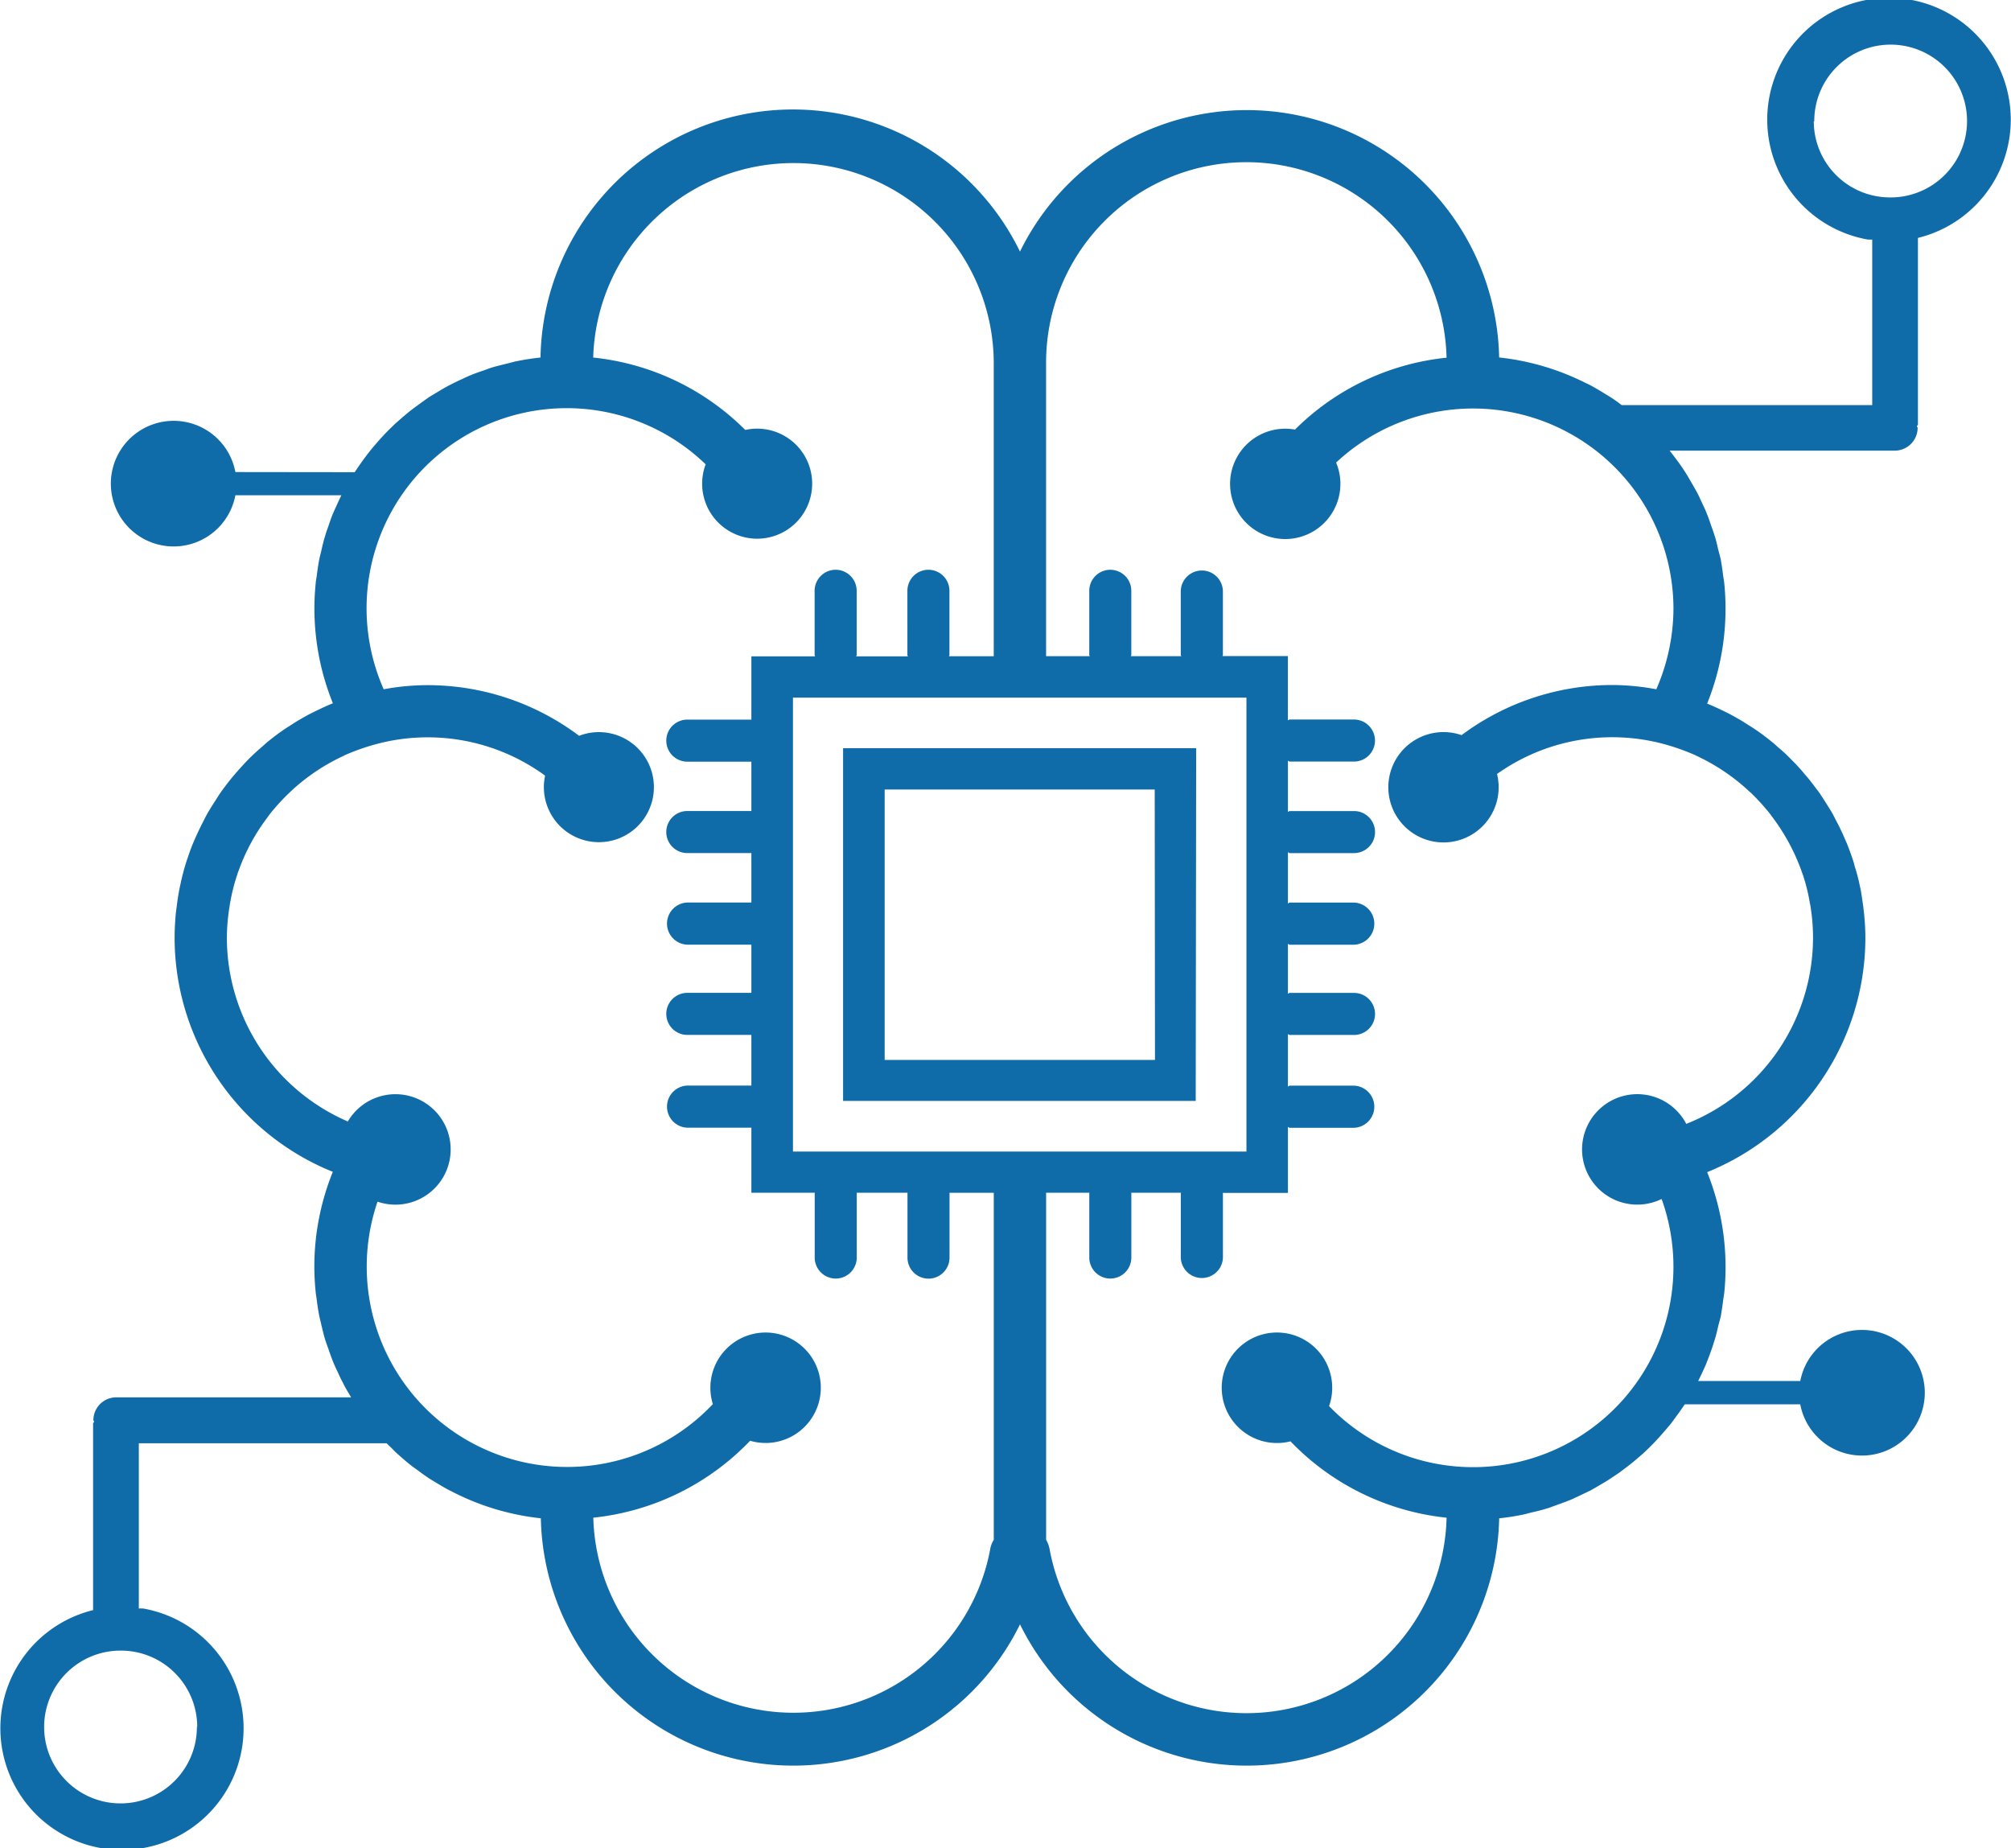 <svg xmlns="http://www.w3.org/2000/svg" width="69.45" height="63.812" viewBox="0 0 69.45 63.812"><defs><style>.a{fill:#106ca8;}</style></defs><g transform="translate(-11778 -11972)"><g transform="translate(11778 11972)"><path class="a" d="M12.249,16.305l.02-.029c.066-.1.136-.2.205-.3.088-.123.177-.243.271-.363.076-.095.152-.189.23-.278.1-.117.2-.227.3-.335q.128-.133.256-.256c.11-.11.224-.208.338-.309.092-.076.18-.155.275-.23.12-.095.246-.186.369-.275.095-.069.193-.139.287-.205.133-.085.268-.164.4-.243.1-.06.2-.117.3-.17.145-.076.294-.148.442-.215.1-.047.2-.095.3-.136.161-.069.325-.123.489-.18.1-.035.189-.073.287-.1.2-.057.391-.1.593-.152.073-.016.142-.041.218-.054.278-.057.552-.1.837-.129A8.719,8.719,0,0,1,35.225,8.687a8.719,8.719,0,0,1,16.548,3.656,8.71,8.71,0,0,1,3.005.89c.035.013.063.028.092.041.193.1.376.212.556.322.054.032.1.06.152.092.148.092.287.192.426.3h8.653V8.272h-.148a4.205,4.205,0,1,1,1.727-.057v6.449c0,.019-.032.032-.035.051s.025.038.025.057a.792.792,0,0,1-.789.789H57.661l.073.093c.073.092.142.189.218.287.085.12.167.237.246.36s.136.224.2.335.139.24.205.36.123.256.183.382.114.237.158.357c.06.139.107.284.155.426.044.117.082.23.12.35.051.155.085.316.123.48.028.107.06.218.085.328.032.183.06.369.082.559.013.092.032.186.041.281.028.284.041.571.041.862a8.732,8.732,0,0,1-.635,3.274c.158.063.309.133.464.205l.221.107c.129.066.262.139.391.215.1.054.193.114.287.174s.221.136.328.212c.189.126.369.265.543.407.082.06.148.129.221.193.12.1.234.2.347.313.073.073.148.148.224.227q.156.161.3.331c.063.079.133.155.2.237.123.158.246.319.369.486.06.095.123.189.183.284.088.139.18.281.262.426.051.095.1.2.155.3.066.126.129.256.189.385.041.1.088.2.133.306.073.177.136.354.2.537a2.872,2.872,0,0,1,.085.294,5.237,5.237,0,0,1,.158.59c.019.092.041.18.057.275.028.177.054.354.079.534.006.085.022.17.028.256.025.262.041.527.041.8a8.734,8.734,0,0,1-5.464,8.085,8.778,8.778,0,0,1,.635,3.27,8.568,8.568,0,0,1-.041.862c-.009.1-.028.189-.041.287-.022.186-.051.373-.082.556-.025.11-.057.218-.085.322-.038.167-.073.328-.126.492-.035.11-.069.221-.107.331-.054.152-.107.3-.17.451-.038.11-.095.218-.142.325s-.1.211-.151.315h3.525v.006a2.169,2.169,0,1,1,0,.8H58.184l0,0c-.069.1-.139.2-.208.3-.092.12-.174.24-.268.363-.079.095-.152.183-.234.275-.1.117-.2.23-.3.335-.085.088-.167.177-.256.259a4.472,4.472,0,0,1-.338.306c-.088.079-.18.155-.275.23-.12.095-.243.183-.363.278-.1.066-.193.133-.3.2-.133.092-.265.167-.4.246-.1.06-.2.117-.3.174-.145.073-.294.139-.445.215-.1.041-.193.095-.3.133-.161.066-.328.123-.492.183-.1.035-.186.073-.287.1-.193.06-.391.107-.59.152-.079.019-.145.041-.221.057a7.905,7.905,0,0,1-.833.129,8.721,8.721,0,0,1-16.548,3.662,8.721,8.721,0,0,1-16.548-3.662,8.7,8.7,0,0,1-3.012-.893c-.028-.016-.057-.028-.085-.044-.193-.092-.376-.208-.559-.316-.051-.035-.1-.06-.152-.092-.164-.107-.322-.218-.477-.338-.063-.041-.129-.092-.193-.139-.139-.11-.275-.227-.407-.344-.073-.063-.142-.126-.212-.2s-.154-.147-.229-.225H4.794V55.54h.145a4.2,4.2,0,1,1-1.724.057V49.147c0-.019.028-.032.035-.051s-.025-.038-.025-.057a.789.789,0,0,1,.789-.789h8.111l-.078-.135a3.843,3.843,0,0,1-.2-.36c-.066-.123-.126-.246-.183-.379-.057-.114-.11-.23-.161-.354-.057-.142-.107-.284-.155-.426-.044-.117-.085-.234-.12-.344-.051-.164-.085-.325-.126-.483-.022-.114-.054-.221-.076-.331-.038-.186-.063-.369-.088-.556-.009-.1-.032-.189-.038-.287a8.606,8.606,0,0,1-.044-.862,8.719,8.719,0,0,1,.638-3.27,8.725,8.725,0,0,1-5.464-8.085c0-.268.016-.533.038-.8.009-.085.019-.17.032-.256.022-.18.047-.357.079-.534.019-.095.035-.183.057-.275.041-.2.095-.4.148-.59.032-.1.06-.2.095-.294.06-.183.123-.36.2-.54.041-.1.088-.2.133-.3.06-.129.123-.262.189-.388.051-.1.1-.2.155-.3.082-.145.174-.287.262-.426.063-.095.12-.189.183-.284.117-.167.24-.328.366-.486.066-.082.133-.158.2-.237.1-.114.2-.224.3-.331.073-.079.148-.155.224-.227.114-.11.227-.212.344-.313.076-.063.145-.133.221-.193.177-.142.357-.281.543-.407.11-.076.221-.142.328-.212s.193-.12.287-.174c.129-.076.262-.148.4-.215.073-.035.145-.073.221-.107.152-.073.3-.142.461-.205a8.735,8.735,0,0,1-.638-3.274c0-.29.016-.578.044-.865.006-.092.028-.183.038-.275.025-.189.051-.379.088-.565.022-.107.054-.215.076-.322.038-.164.076-.328.129-.489.028-.114.073-.221.11-.331.051-.148.1-.3.164-.448.047-.11.1-.218.148-.328.043-.095.088-.191.135-.286H8.129V17.1a2.169,2.169,0,1,1,0-.8ZM44.567,49.769A1.908,1.908,0,1,1,45.9,48.552,6.919,6.919,0,0,0,57.384,41.4a1.907,1.907,0,1,1,.851-2.593,6.92,6.92,0,0,0,4.378-6.428,6.8,6.8,0,0,0-.082-1.048c-.009-.06-.019-.117-.032-.174a6.342,6.342,0,0,0-.246-.979,1.307,1.307,0,0,1-.047-.129,7.056,7.056,0,0,0-.982-1.815c-.028-.038-.057-.076-.082-.114a7.532,7.532,0,0,0-.676-.745,1.216,1.216,0,0,1-.095-.085,6.969,6.969,0,0,0-1.8-1.2.04.04,0,0,1-.022-.013,7.626,7.626,0,0,0-1.076-.382A6.87,6.87,0,0,0,51.7,26.725a1.905,1.905,0,1,1-1.225-1.341,8.707,8.707,0,0,1,5.215-1.731A8.454,8.454,0,0,1,57.2,23.8a7.009,7.009,0,0,0,.593-2.775,6.922,6.922,0,0,0-11.65-5.053,1.905,1.905,0,1,1-1.42-1.139,8.663,8.663,0,0,1,5.234-2.482,6.916,6.916,0,0,0-13.83.183V22.657h1.507c0-.013-.016-.019-.016-.035V20.4a.726.726,0,0,1,1.452,0v2.222c0,.016-.013.022-.016.035l1.743,0c0-.013-.019-.019-.019-.032V20.4a.728.728,0,0,1,1.455,0v2.222c0,.013-.016.019-.016.032h2.26v2.216c.025,0,.038-.025.06-.025h2.222a.726.726,0,0,1,0,1.452H44.539c-.022,0-.035-.025-.06-.028v1.761c.025,0,.038-.025.06-.025h2.222a.726.726,0,0,1,0,1.452H44.539c-.022,0-.035-.025-.06-.028v1.765c.025,0,.038-.028.06-.028h2.222a.728.728,0,0,1,0,1.455H44.539c-.022,0-.035-.028-.06-.028v1.717c.025,0,.038-.025.06-.025h2.222a.726.726,0,0,1,0,1.452H44.539c-.022,0-.035-.025-.06-.028v1.806c.025,0,.038-.028.06-.028h2.222a.728.728,0,0,1,0,1.455H44.539c-.022,0-.035-.025-.06-.028v2.276H42.225c0,.006.009.009.009.016v2.222a.728.728,0,0,1-1.455,0V41.2c0-.006.006-.009.009-.016H39.062c0,.006.009.009.009.016v2.222a.726.726,0,0,1-1.452,0V41.2c0-.006.006-.009.009-.016h-1.5V53.17a.965.965,0,0,1,.117.306,6.913,6.913,0,0,0,13.713-1.07A8.738,8.738,0,0,1,44.567,49.769Zm-19.95-1.29a1.907,1.907,0,1,1,1.288,1.27,8.75,8.75,0,0,1-5.415,2.656A6.913,6.913,0,0,0,34.2,53.476a.84.84,0,0,1,.12-.306V41.187H32.786c0,.006.006.009.006.016v2.222a.726.726,0,0,1-1.452,0V41.2c0-.006.006-.009.006-.016H29.582c0,.006.006.009.006.016v2.222a.726.726,0,0,1-1.452,0V41.2c0-.006.006-.009.006-.016H25.949V38.939H23.736a.728.728,0,0,1,0-1.455h2.213V35.735H23.736a.726.726,0,0,1,0-1.452h2.213V32.619H23.736a.728.728,0,0,1,0-1.455h2.213V29.456H23.736a.726.726,0,0,1,0-1.452h2.213V26.3H23.736a.726.726,0,0,1,0-1.452h2.213V22.663h2.2c0-.016-.016-.025-.016-.041V20.4a.726.726,0,0,1,1.452,0v2.222c0,.016-.016.025-.016.041l1.787,0c0-.016-.019-.022-.019-.038V20.4a.726.726,0,0,1,1.452,0v2.222c0,.016-.016.022-.016.038h1.546V12.529a6.918,6.918,0,0,0-13.833-.183,8.692,8.692,0,0,1,5.252,2.5,1.9,1.9,0,1,1-1.368,1.187A6.91,6.91,0,0,0,13.251,23.8a8.391,8.391,0,0,1,1.5-.142A8.708,8.708,0,0,1,20,25.407a1.9,1.9,0,1,1-1.175,1.375A6.873,6.873,0,0,0,12.97,25.7a7.627,7.627,0,0,0-1.076.382.066.066,0,0,1-.019.013,6.934,6.934,0,0,0-1.8,1.2c-.028.028-.057.054-.085.082a6.943,6.943,0,0,0-.682.748c-.028.038-.054.069-.079.11a6.82,6.82,0,0,0-.982,1.815c-.019.041-.032.085-.047.129a6.631,6.631,0,0,0-.249.979c-.013.057-.019.114-.028.174a6.8,6.8,0,0,0-.088,1.048,6.918,6.918,0,0,0,4.177,6.344,1.907,1.907,0,1,1,1.026,2.769,6.92,6.92,0,0,0,11.583,6.987ZM30.552,36.6h9.335l-.009-9.338H30.552ZM41.31,25.835l-.016,12.179H29.116V25.835ZM27.385,39.763H43.046V24.089H27.385ZM6.811,59.637a2.634,2.634,0,0,0-2.636-2.642H4.128A2.638,2.638,0,1,0,6.8,59.6ZM62.639,4.175a2.633,2.633,0,0,0,2.633,2.642h.051a2.638,2.638,0,1,0-2.667-2.608Z" transform="translate(0 0)"/></g></g></svg>